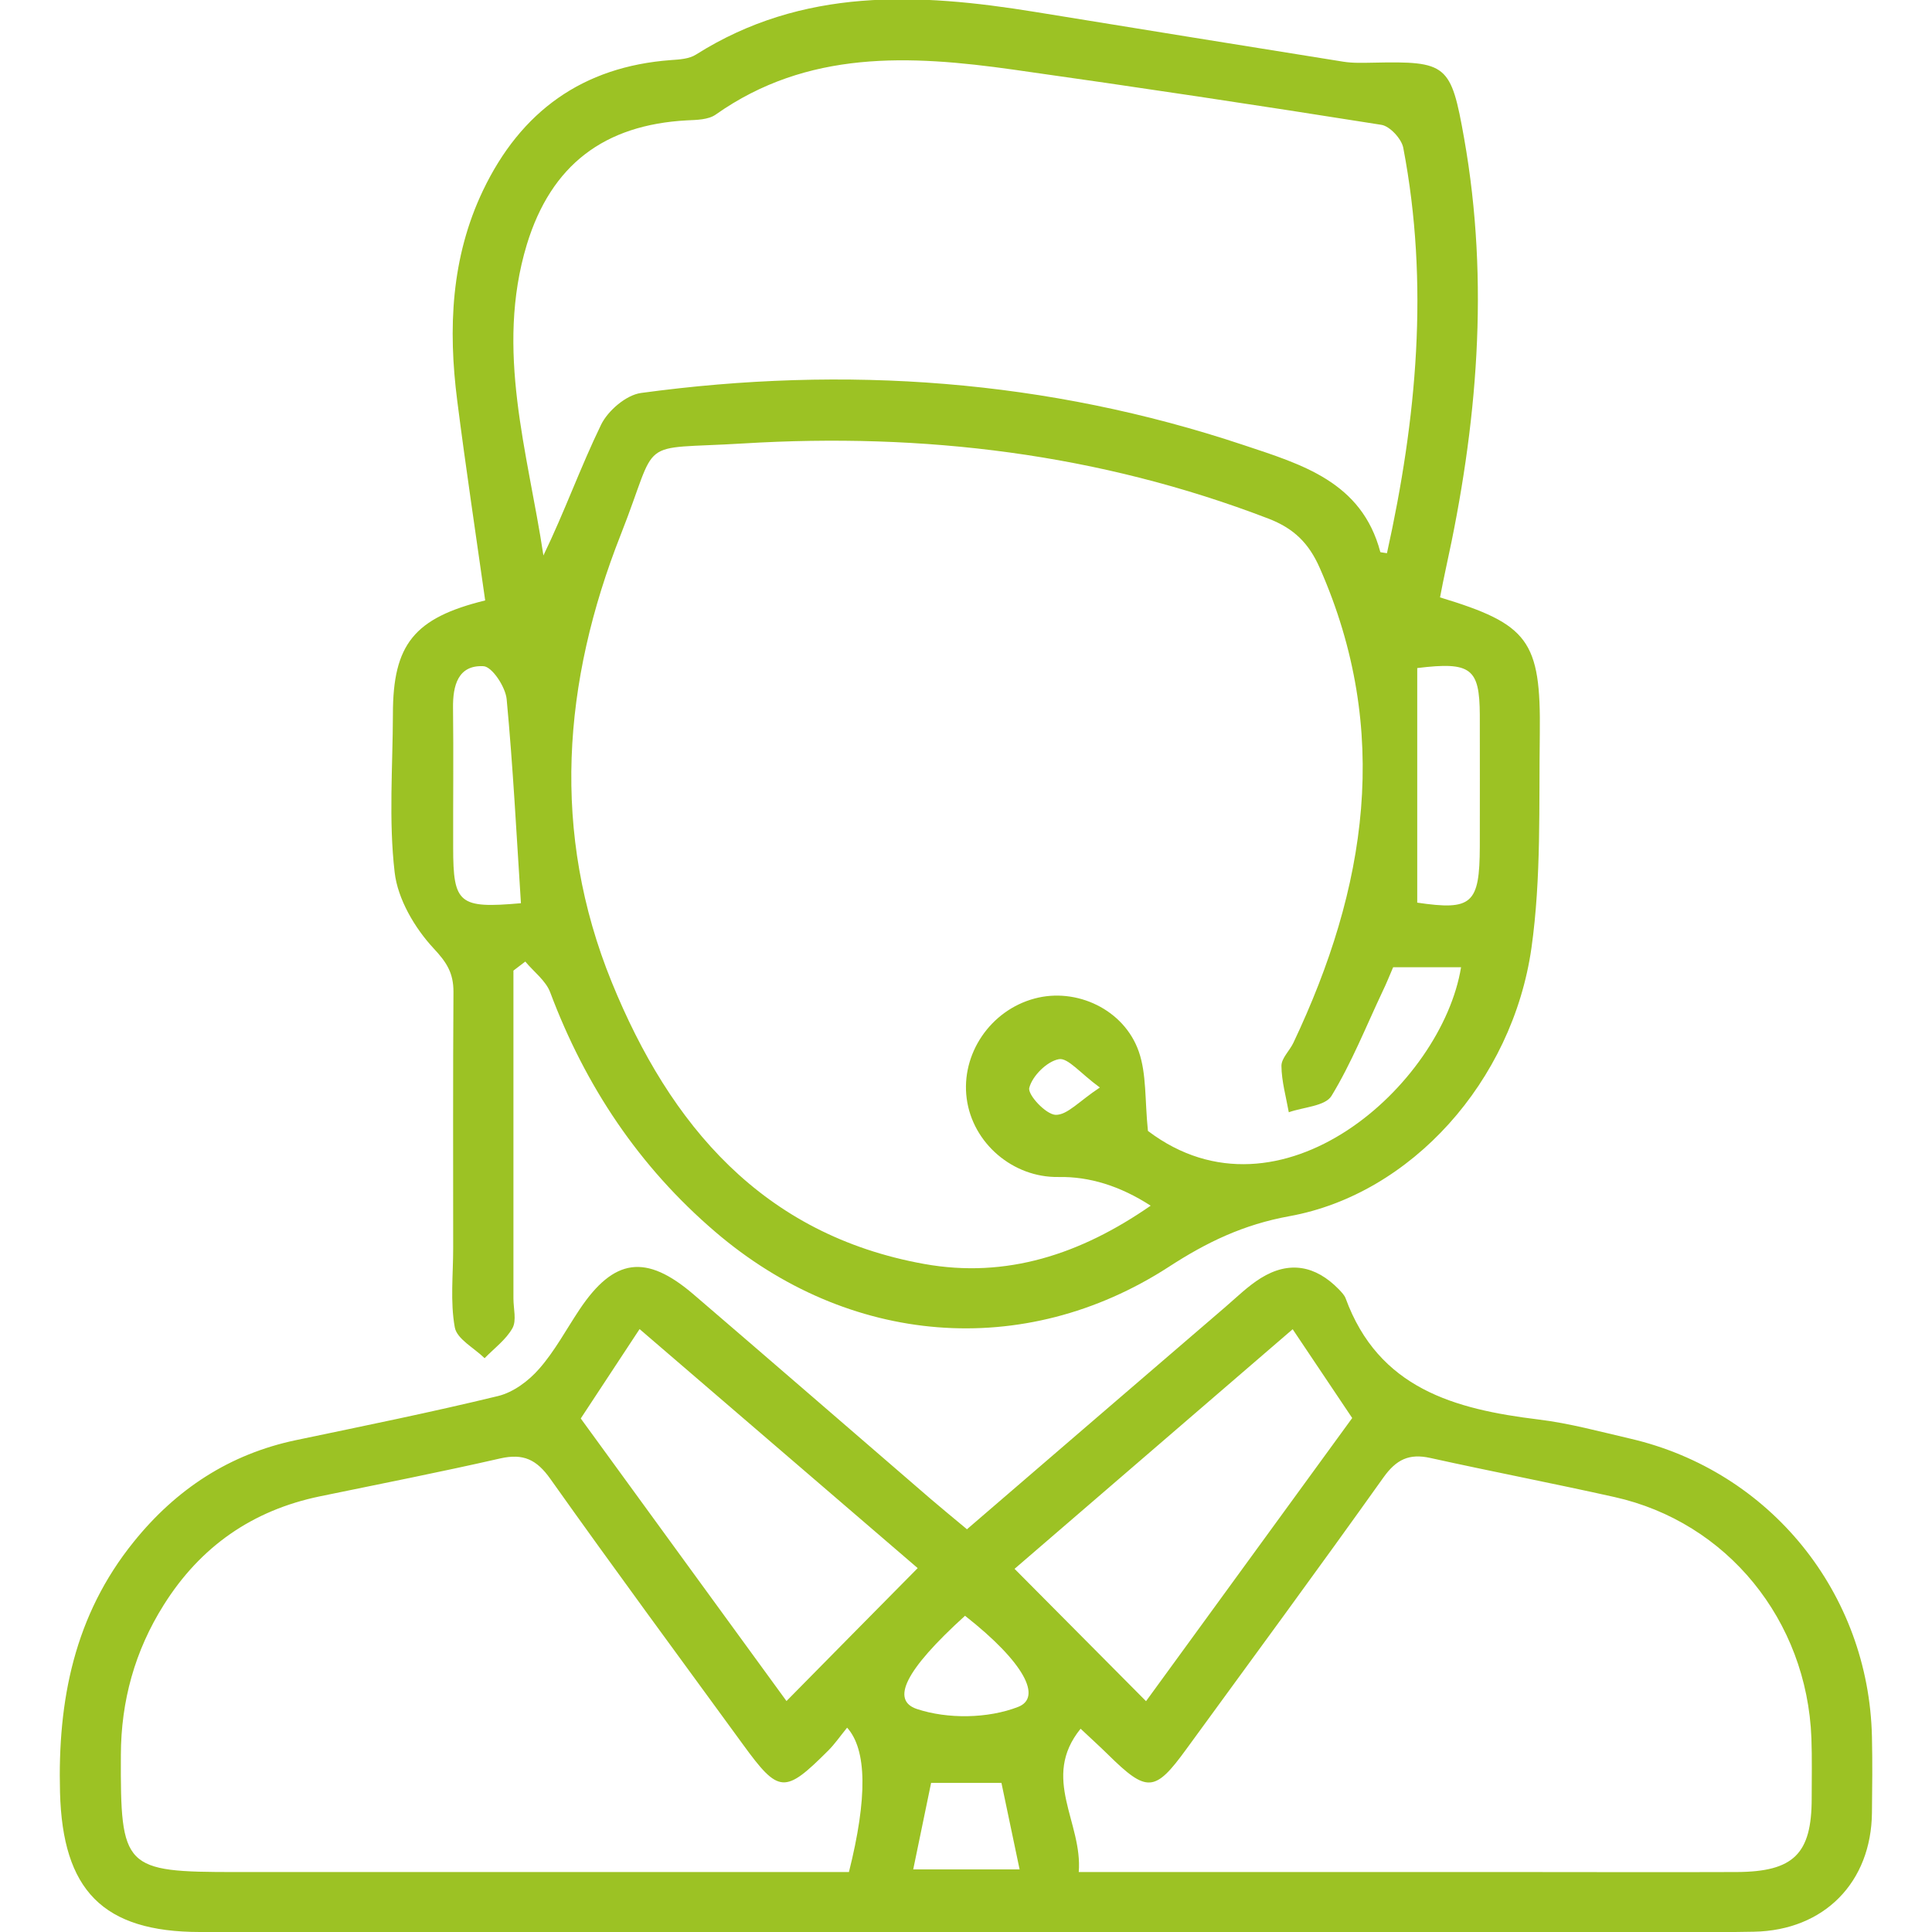 <?xml version="1.0" encoding="UTF-8" standalone="no"?>
<svg
   id="Livello_1"
   data-name="Livello 1"
   viewBox="0 0 176.8 176.8"
   version="1.1"
   sodipodi:docname="cliente-operatore.svg"
   inkscape:version="1.2.2 (b0a8486541, 2022-12-01)"
   xmlns:inkscape="http://www.inkscape.org/namespaces/inkscape"
   xmlns:sodipodi="http://sodipodi.sourceforge.net/DTD/sodipodi-0.dtd"
   xmlns="http://www.w3.org/2000/svg"
   xmlns:svg="http://www.w3.org/2000/svg">
  <sodipodi:namedview
     id="namedview11"
     pagecolor="#ffffff"
     bordercolor="#000000"
     borderopacity="0.25"
     inkscape:showpageshadow="2"
     inkscape:pageopacity="0.0"
     inkscape:pagecheckerboard="0"
     inkscape:deskcolor="#d1d1d1"
     showgrid="false"
     inkscape:zoom="3.3144796"
     inkscape:cx="88.249148"
     inkscape:cy="136.67304"
     inkscape:window-width="1054"
     inkscape:window-height="1181"
     inkscape:window-x="0"
     inkscape:window-y="17"
     inkscape:window-maximized="1"
     inkscape:current-layer="Livello_1" />
  <defs
     id="defs4">
    <style
       id="style2">
      .cls-1 {
        fill: #9cc224;
      }
    </style>
  </defs>
  <path
     class="cls-1"
     d="m 46.985,88.828 c 0,10 0,20.001 0,30.001 0,0.924 0.303,2.019 -0.092,2.718 -0.594,1.055 -1.676,1.847 -2.546,2.744 -0.95,-0.937 -2.546,-1.755 -2.731,-2.837 -0.422,-2.335 -0.145,-4.802 -0.145,-7.23 0,-7.824 -0.026,-15.647 0.026,-23.471 0,-1.702 -0.607,-2.678 -1.821,-3.971 -1.728,-1.86 -3.285,-4.512 -3.562,-6.966 -0.554,-4.763 -0.172,-9.644 -0.158,-14.473 0,-6.372 1.939,-8.8 8.444,-10.396 -0.858,-6.082 -1.781,-12.177 -2.559,-18.286 -0.844,-6.597 -0.567,-13.101 2.362,-19.236 3.457,-7.23 9.117,-11.333 17.204,-11.927 0.778,-0.053 1.662,-0.106 2.282,-0.501 9.75,-6.161 20.304,-5.647 31.03,-3.905 9.394,1.53 18.8,3.048 28.194,4.552 0.897,0.145 1.834,0.106 2.757,0.092 6.755,-0.145 7.111,0.145 8.312,6.913 2.348,13.246 1.201,26.334 -1.662,39.342 -0.198,0.897 -0.369,1.794 -0.541,2.678 8.087,2.454 9.235,3.932 9.13,12.481 -0.092,6.544 0.145,13.154 -0.765,19.605 -1.742,12.204 -11.016,22.521 -22.138,24.539 -4.222,0.765 -7.586,2.388 -11.056,4.644 -13.259,8.576 -29.329,7.217 -41.506,-3.219 -6.966,-5.963 -11.874,-13.325 -15.093,-21.901 -0.396,-1.069 -1.504,-1.887 -2.282,-2.823 -0.356,0.264 -0.712,0.541 -1.055,0.805 z m 58.09,14.684 c 12.059,9.103 26.875,-4.235 28.629,-15.001 h -6.214 c -0.343,0.792 -0.633,1.53 -0.976,2.23 -1.517,3.219 -2.837,6.544 -4.67,9.552 -0.581,0.937 -2.559,1.016 -3.905,1.491 -0.251,-1.412 -0.66,-2.837 -0.673,-4.248 0,-0.699 0.752,-1.385 1.095,-2.111 6.702,-14.143 8.998,-28.524 2.414,-43.445 -1.003,-2.282 -2.375,-3.628 -4.71,-4.525 -15.502,-5.95 -31.558,-7.876 -48.05,-6.874 -9.974,0.607 -7.599,-0.792 -11.201,8.325 -5.33,13.51 -6.399,27.297 -0.831,40.978 5.33,13.088 13.813,23.115 28.577,25.78 7.533,1.359 14.328,-0.884 20.74,-5.33 q -4.182,-2.705 -8.444,-2.625 c -4.156,0.066 -7.85,-3.087 -8.391,-7.177 -0.541,-4.077 2.164,-8.074 6.214,-9.156 3.813,-1.029 8.193,0.989 9.539,4.868 0.712,2.058 0.541,4.407 0.831,7.243 z m 21.848,-52.892 c 2.718,-12.283 3.879,-24.619 1.491,-37.099 -0.158,-0.818 -1.227,-1.979 -2.005,-2.098 C 115.194,9.642 103.967,7.953 92.726,6.37 83.267,5.037 73.899,4.549 65.495,10.486 c -0.673,0.475 -1.742,0.488 -2.625,0.528 -7.573,0.409 -12.428,4.064 -14.658,11.359 -2.929,9.671 0.092,19.011 1.517,28.458 1.939,-3.998 3.391,-8.087 5.277,-11.966 0.633,-1.293 2.296,-2.718 3.655,-2.903 18.721,-2.546 37.139,-1.24 55.134,4.763 5.343,1.781 10.818,3.364 12.52,9.789 0,0.04 0.211,0.04 0.581,0.106 z m 2.757,31.98 c 5.013,0.739 5.726,0.145 5.739,-5.145 0,-4.011 0.013,-8.035 0,-12.045 -0.026,-4.248 -0.792,-4.881 -5.726,-4.275 v 21.452 z m -82.009,0.053 c -0.409,-6.346 -0.726,-12.52 -1.306,-18.668 -0.106,-1.121 -1.333,-2.982 -2.124,-3.021 -2.335,-0.119 -2.81,1.781 -2.784,3.826 0.053,4.248 0,8.51 0.013,12.771 0,5.145 0.528,5.594 6.201,5.093 z M 100.642,99.514 c -1.794,-1.306 -2.916,-2.744 -3.747,-2.586 -1.082,0.198 -2.428,1.53 -2.705,2.625 -0.158,0.633 1.517,2.428 2.401,2.467 1.069,0.04 2.164,-1.253 4.05,-2.494 z"
     id="path6"
     style="stroke-width:1.319" />
  <path
     class="cls-1"
     d="m 88.465,139.965 c 8.035,-6.913 15.858,-13.655 23.695,-20.384 1.042,-0.897 2.045,-1.887 3.206,-2.612 2.612,-1.623 5.027,-1.161 7.151,1.016 0.237,0.251 0.501,0.515 0.62,0.818 3.021,8.259 9.974,10.159 17.639,11.095 2.837,0.343 5.62,1.108 8.417,1.755 12.797,2.968 21.835,14.13 22.112,27.31 0.053,2.296 0.026,4.604 0,6.9 -0.053,6.372 -4.354,10.792 -10.805,10.911 -5.634,0.106 -11.267,0.026 -16.914,0.026 -41.757,0 -83.513,0 -125.27,0 -8.932,0 -12.586,-3.852 -12.824,-12.771 -0.224,-8.444 1.319,-16.214 6.742,-22.93 3.879,-4.816 8.76,-8.035 14.869,-9.314 6.174,-1.293 12.362,-2.546 18.497,-4.037 1.385,-0.343 2.784,-1.385 3.747,-2.494 1.425,-1.623 2.467,-3.589 3.681,-5.409 3.153,-4.723 6.082,-5.132 10.449,-1.385 7.243,6.214 14.46,12.468 21.69,18.708 0.95,0.818 1.939,1.623 3.298,2.757 z m -10.937,18.127 c -0.686,0.844 -1.148,1.517 -1.715,2.085 -4.011,4.011 -4.538,3.971 -7.824,-0.541 -5.897,-8.087 -11.834,-16.135 -17.626,-24.302 -1.253,-1.768 -2.467,-2.348 -4.578,-1.873 -5.488,1.253 -11.003,2.335 -16.505,3.47 -6.188,1.28 -10.95,4.604 -14.301,9.948 -2.639,4.195 -3.905,8.773 -3.918,13.734 -0.04,10.383 0.251,10.7 10.502,10.7 h 56.124 q 2.559,-10.198 -0.172,-13.22 z m 21.188,13.22 h 4.275 c 11.861,0 23.708,0 35.569,0 6.795,0 13.589,0.026 20.37,0 5.211,-0.026 6.86,-1.662 6.86,-6.729 0,-1.847 0.04,-3.681 -0.026,-5.528 -0.409,-10.792 -7.718,-19.763 -18.022,-22.059 -5.607,-1.253 -11.241,-2.335 -16.848,-3.575 -1.953,-0.435 -3.127,0.145 -4.301,1.794 -5.937,8.338 -12.006,16.584 -18.035,24.856 -2.876,3.958 -3.602,3.998 -7.164,0.488 -0.778,-0.765 -1.583,-1.491 -2.507,-2.362 -3.668,4.525 0.211,8.576 -0.172,13.14 z M 83.979,143.5 c -8.351,-7.177 -16.821,-14.46 -25.45,-21.874 -1.953,2.968 -3.641,5.541 -5.383,8.18 6.359,8.734 12.613,17.336 18.827,25.859 3.998,-4.064 7.863,-7.969 12.006,-12.164 z m 39.764,-13.734 c -1.86,-2.784 -3.562,-5.317 -5.449,-8.127 -8.734,7.52 -17.204,14.829 -25.45,21.927 4.103,4.129 7.969,8.021 12.032,12.111 6.201,-8.51 12.454,-17.098 18.866,-25.911 z m -35.424,18.088 c -5.581,5.066 -6.768,7.744 -4.42,8.536 2.81,0.937 6.504,0.884 9.262,-0.185 2.23,-0.858 0.581,-4.077 -4.842,-8.338 z m -4.736,23.22 h 9.723 c -0.581,-2.797 -1.121,-5.33 -1.662,-7.916 h -6.438 c -0.541,2.652 -1.069,5.198 -1.636,7.916 z"
     id="path8"
     style="stroke-width:1.319" />
</svg>

